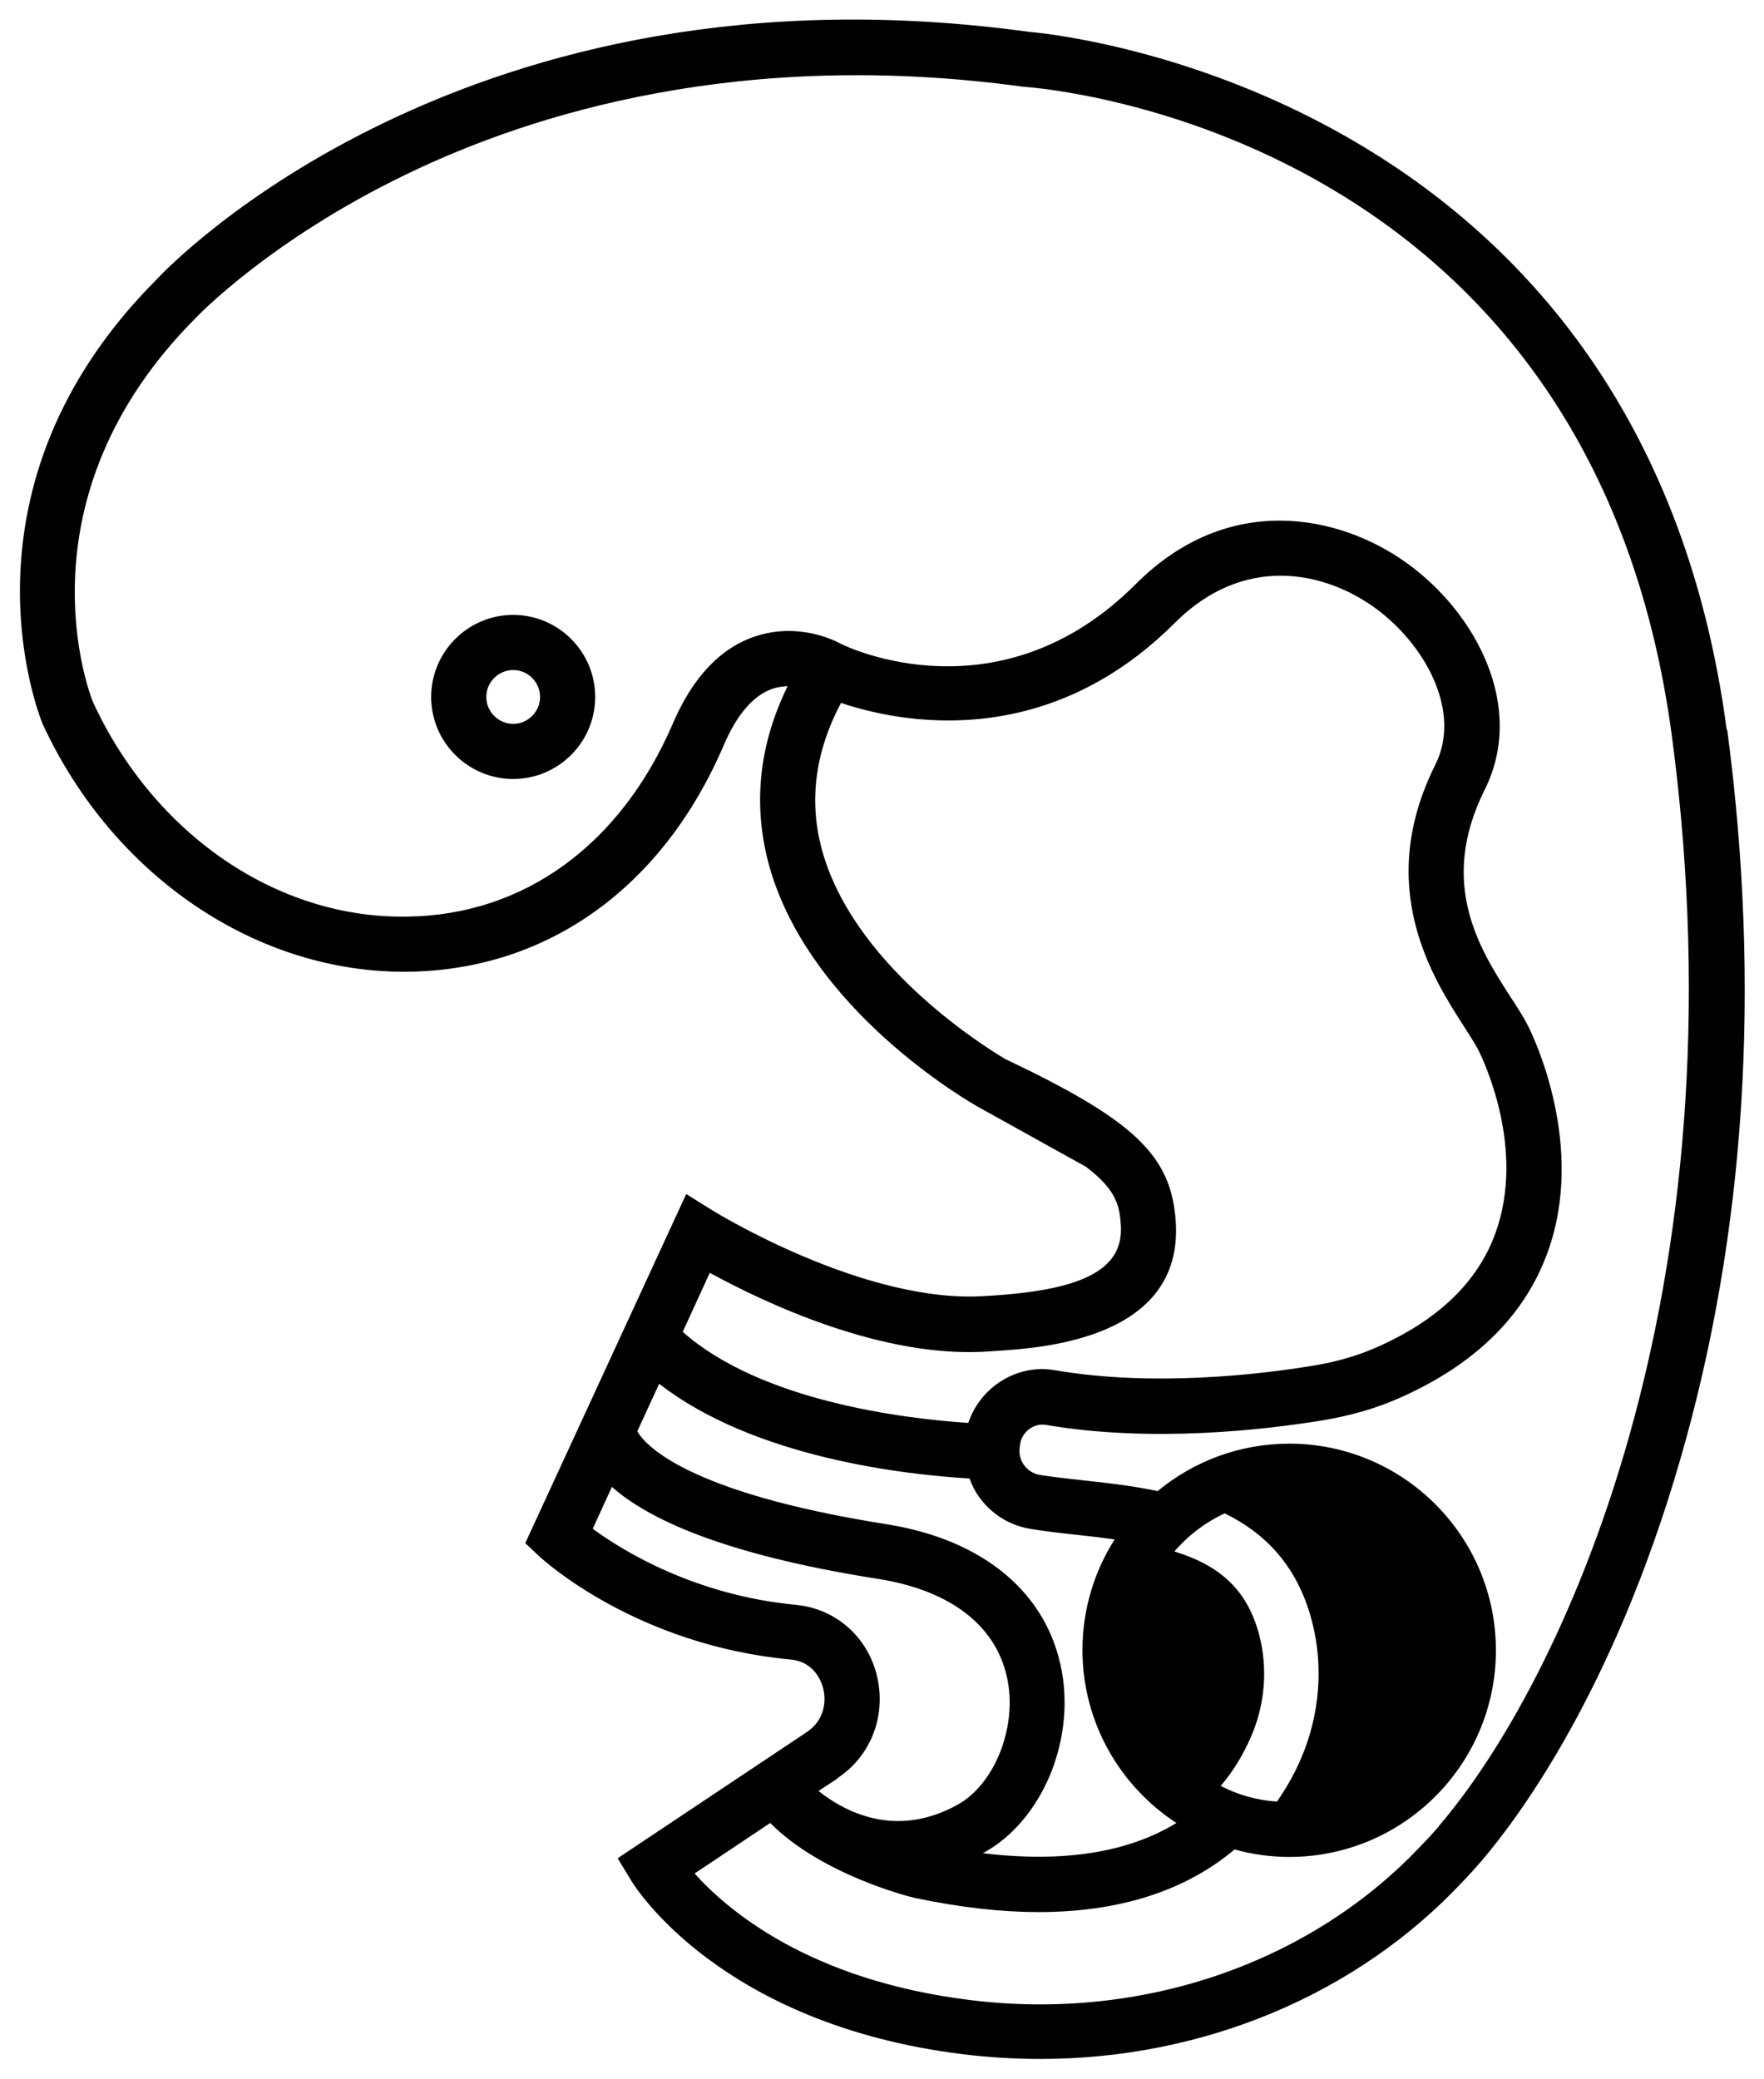 <svg width="56" height="66" viewBox="0 0 56 66" fill="none" xmlns="http://www.w3.org/2000/svg">
<path d="M16.291 19.518C14.857 19.518 13.688 20.687 13.688 22.122C13.688 23.557 14.857 24.726 16.291 24.726C17.727 24.726 18.895 23.557 18.895 22.122C18.895 20.687 17.727 19.518 16.291 19.518ZM16.291 22.976C15.822 22.976 15.438 22.591 15.438 22.122C15.438 21.653 15.822 21.268 16.291 21.268C16.761 21.268 17.145 21.653 17.145 22.122C17.145 22.591 16.761 22.976 16.291 22.976Z" fill="black"/>
<path d="M54.818 23.179C52.088 2.522 32.789 1.017 32.656 1.01C14.792 -1.44 5.349 8.458 4.978 8.864C-1.609 15.458 1.212 22.633 1.352 22.976C3.592 27.827 8.177 30.907 12.972 30.844C17.403 30.781 21.05 28.156 22.982 23.641C23.402 22.668 23.92 22.073 24.522 21.863C24.69 21.807 24.851 21.786 25.005 21.779C24.116 23.592 23.906 25.44 24.368 27.288C25.572 32.048 30.892 35.051 31.116 35.17L34.469 37.032C35.435 37.76 35.54 38.264 35.582 38.88C35.673 40.252 34.469 40.924 31.564 41.12L31.333 41.134C27.483 41.428 22.674 38.453 22.625 38.425L21.785 37.9L16.675 48.981L17.137 49.415C17.263 49.527 20.196 52.215 25.103 52.677C25.859 52.747 26.083 53.391 26.132 53.587C26.244 54.021 26.16 54.609 25.621 54.973L19.608 58.984L20.042 59.698C20.154 59.887 22.877 64.262 30.591 65.207C31.403 65.305 32.215 65.354 33.027 65.354C38.193 65.354 43.093 63.317 46.467 59.691C46.656 59.495 46.838 59.292 47.027 59.075C48.217 57.682 51.22 53.657 53.341 46.328C55.413 39.167 55.917 31.369 54.832 23.158L54.818 23.179ZM22.555 40.413C24.235 41.33 28.057 43.164 31.466 42.891L31.683 42.877C33.139 42.779 37.57 42.478 37.325 38.775C37.185 36.675 36.016 35.562 31.9 33.609L31.879 33.595C31.214 33.196 27 30.571 26.062 26.854C25.684 25.349 25.894 23.823 26.699 22.311C28.505 22.92 33.167 23.9 37.297 19.77C39.46 17.607 41.994 18.104 43.639 19.287C45.214 20.421 46.425 22.563 45.564 24.278C43.625 28.156 45.487 31.047 46.488 32.601C46.677 32.902 46.845 33.154 46.943 33.35C47.097 33.665 48.441 36.472 47.475 39.139C46.915 40.693 45.641 41.918 43.688 42.772C43.1 43.031 42.428 43.227 41.7 43.346C39.971 43.633 36.597 44.025 33.489 43.493C32.285 43.283 31.123 44.025 30.738 45.166C28.666 45.026 24.158 44.473 21.673 42.275L22.534 40.399L22.555 40.413ZM20.931 43.927C23.934 46.258 28.666 46.804 30.78 46.93C30.85 47.126 30.941 47.315 31.06 47.483C31.459 48.057 32.054 48.428 32.74 48.533C33.209 48.61 33.706 48.666 34.224 48.722C34.63 48.764 35.015 48.813 35.386 48.862C34.742 49.877 34.364 51.081 34.364 52.369C34.364 54.672 35.554 56.695 37.346 57.864C35.995 58.69 34.042 59.166 31.2 58.823C31.214 58.816 31.228 58.809 31.242 58.802C33.048 57.801 34.112 55.337 33.713 53.076C33.272 50.577 31.235 48.869 28.134 48.379C21.75 47.371 20.462 45.838 20.231 45.432L20.931 43.913V43.927ZM39.978 51.907C39.586 50.402 38.655 49.667 37.283 49.247C37.717 48.736 38.263 48.323 38.879 48.036C40.139 48.652 41.189 49.681 41.651 51.466C42.022 52.894 41.896 54.441 41.301 55.82C41.119 56.247 40.867 56.716 40.538 57.185C39.894 57.143 39.292 56.968 38.753 56.688C39.173 56.198 39.481 55.659 39.712 55.134C40.16 54.105 40.251 52.964 39.978 51.907ZM26.594 56.436C27.665 55.722 28.148 54.434 27.833 53.167C27.525 51.935 26.517 51.06 25.271 50.941C22.044 50.633 19.762 49.219 18.817 48.526L19.426 47.196C20.553 48.197 22.926 49.338 27.868 50.115C30.227 50.486 31.69 51.648 31.998 53.391C32.264 54.903 31.55 56.646 30.402 57.283C28.421 58.382 26.797 57.493 25.985 56.849L26.601 56.443L26.594 56.436ZM45.69 57.955C45.529 58.144 45.361 58.333 45.186 58.508C41.658 62.302 36.275 64.164 30.801 63.485C25.663 62.855 23.066 60.601 22.051 59.467L24.452 57.864C26.076 59.502 28.862 60.202 29.016 60.237C30.5 60.552 31.809 60.692 32.971 60.692C35.897 60.692 37.871 59.817 39.194 58.704C39.747 58.858 40.328 58.942 40.93 58.942C44.549 58.942 47.489 56.002 47.489 52.383C47.489 48.764 44.549 45.824 40.93 45.824C39.341 45.824 37.885 46.391 36.751 47.329C35.953 47.161 35.155 47.07 34.427 46.993C33.937 46.937 33.461 46.888 33.02 46.818C32.81 46.783 32.628 46.671 32.502 46.496C32.376 46.314 32.334 46.097 32.383 45.873L32.397 45.768C32.495 45.404 32.852 45.166 33.209 45.229C36.569 45.803 40.16 45.383 42.001 45.082C42.876 44.935 43.681 44.704 44.409 44.382C46.817 43.325 48.406 41.764 49.134 39.741C50.345 36.395 48.707 32.958 48.518 32.58C48.378 32.3 48.189 32.006 47.965 31.663C46.985 30.144 45.641 28.058 47.132 25.069C48.441 22.458 46.88 19.469 44.661 17.873C42.533 16.34 38.998 15.591 36.058 18.538C31.753 22.85 26.916 20.547 26.706 20.442C26.454 20.302 25.327 19.756 23.983 20.197C22.877 20.561 21.995 21.492 21.365 22.955C19.713 26.805 16.647 29.045 12.937 29.094C8.786 29.171 4.873 26.462 2.948 22.276C2.843 22.017 0.463 15.843 6.231 10.075C6.252 10.054 8.555 7.625 12.916 5.525C16.927 3.586 23.57 1.535 32.481 2.753C33.216 2.802 50.548 4.202 53.082 23.41C55.42 41.134 49.533 53.468 45.683 57.955H45.69Z" fill="black"/>
</svg>
